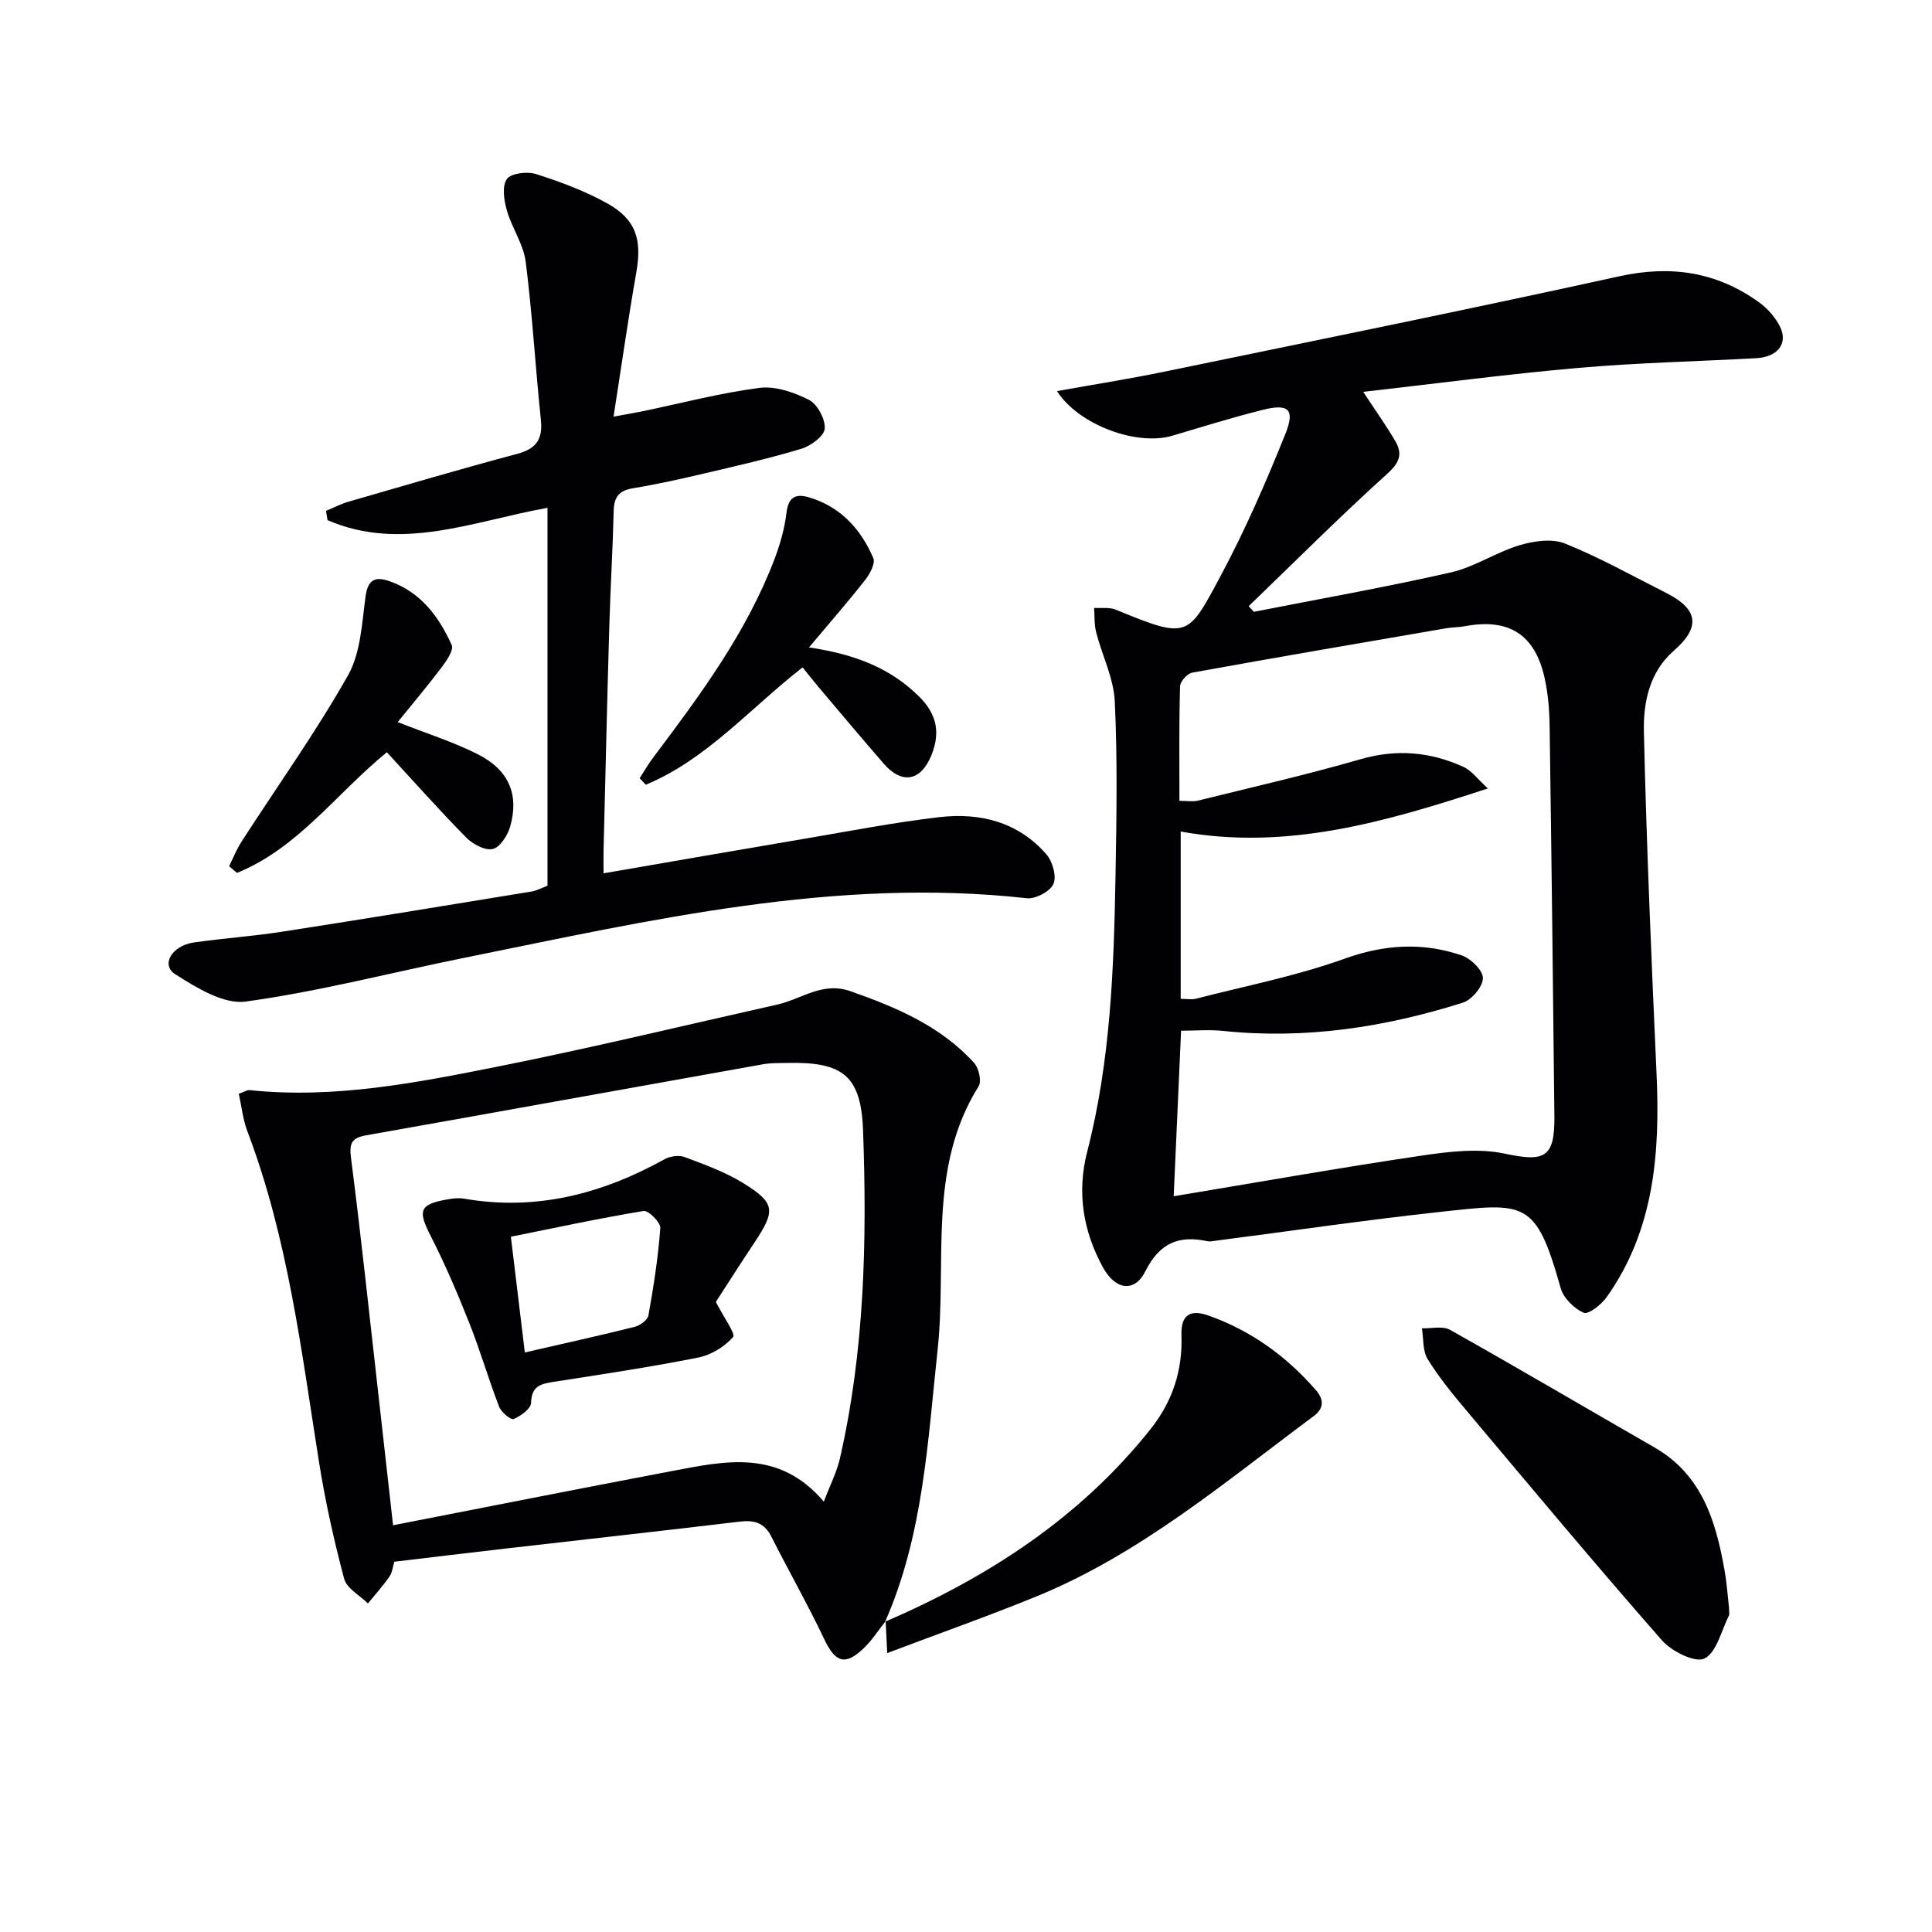 <svg enable-background="new 0 0 400 400" viewBox="0 0 400 400" xmlns="http://www.w3.org/2000/svg"><g fill="#010103"><path d="m218.84 80.97c7.47-1.34 14.79-2.49 22.03-3.98 31.49-6.5 63.01-12.89 94.41-19.79 10.64-2.34 20.1-.92 28.83 5.33 1.82 1.3 3.5 3.19 4.46 5.18 1.66 3.46-.58 6.21-4.94 6.45-12.28.67-24.59.94-36.83 2.01-14.66 1.28-29.25 3.22-44.56 4.96 2.56 3.9 4.75 6.96 6.64 10.2 1.51 2.58.97 4.38-1.6 6.7-9.83 8.88-19.21 18.27-28.75 27.47.36.39.71.78 1.07 1.17 13.61-2.68 27.27-5.09 40.79-8.16 4.9-1.11 9.33-4.16 14.19-5.62 2.97-.89 6.75-1.44 9.45-.35 7.21 2.9 14.05 6.74 21.01 10.26 6.64 3.36 7.03 7.11 1.51 11.92-5.07 4.42-6.34 10.73-6.2 16.8.55 23.6 1.56 47.19 2.62 70.78.74 16.4-.45 32.3-10.31 46.24-1.1 1.55-3.81 3.68-4.77 3.26-1.99-.88-4.19-3.04-4.77-5.11-5.17-18.44-7.33-17.7-25.21-15.75-15.49 1.69-30.92 3.96-46.38 5.96-.49.06-1.02.19-1.49.09-5.93-1.28-9.92.28-12.91 6.22-2.25 4.49-6.2 3.81-8.7-.68-4.2-7.58-5.51-15.68-3.34-24.07 4.86-18.85 5.53-38.1 5.87-57.39.21-11.96.41-23.94-.16-35.87-.23-4.81-2.62-9.49-3.85-14.28-.42-1.62-.3-3.37-.43-5.06 1.51.1 3.17-.18 4.5.37 14.99 6.16 14.87 5.75 21.69-6.98 5.07-9.46 9.38-19.38 13.39-29.35 2.09-5.2.71-6.39-4.73-5.03-6.26 1.58-12.44 3.49-18.64 5.34-7.4 2.19-19.45-2.26-23.89-9.24zm25.35 84.84c1.77 0 2.81.2 3.75-.03 11.26-2.79 22.59-5.37 33.73-8.59 7.47-2.16 14.47-1.54 21.33 1.59 1.7.77 2.94 2.55 5.05 4.46-21.51 7.05-41.8 12.87-63.6 8.92v34.64c1.24 0 2.26.2 3.17-.03 10.27-2.65 20.76-4.69 30.69-8.26 8.29-2.99 16.2-3.46 24.29-.72 1.9.64 4.42 3.09 4.42 4.71 0 1.75-2.3 4.51-4.15 5.09-16.14 5.1-32.63 7.63-49.62 5.85-2.88-.3-5.82-.04-8.72-.04-.52 11.63-1.03 22.95-1.53 34.27 17.65-2.93 34.48-5.92 51.38-8.42 5.67-.84 11.75-1.56 17.23-.39 8.16 1.74 10.3.86 10.21-7.73-.28-26.98-.6-53.96-.99-80.93-.05-3.31-.33-6.68-1.05-9.9-2.02-8.99-7.42-12.35-16.5-10.65-1.3.24-2.65.21-3.95.44-17.5 3.01-35.01 6-52.48 9.17-1.02.18-2.5 1.82-2.53 2.82-.23 7.8-.13 15.61-.13 23.73z"/><path d="m183.39 335.6c-1.55 1.94-2.9 4.09-4.69 5.77-3.81 3.57-5.79 2.76-8.06-2.02-3.41-7.18-7.36-14.11-10.94-21.21-1.44-2.85-3.53-3.47-6.5-3.11-16.16 1.93-32.33 3.72-48.5 5.58-7.58.87-15.16 1.79-23.06 2.73-.31.99-.41 2.21-1.01 3.08-1.35 1.94-2.96 3.72-4.46 5.56-1.7-1.69-4.39-3.12-4.92-5.12-2.12-7.97-3.92-16.06-5.21-24.21-3.66-23.09-6.44-46.35-14.82-68.42-.92-2.42-1.19-5.1-1.78-7.77 1.06-.37 1.69-.82 2.26-.76 17.47 1.83 34.5-1.51 51.43-4.89 19.34-3.86 38.53-8.51 57.78-12.82 5.02-1.12 9.36-4.83 15.21-2.76 9.51 3.35 18.64 7.21 25.56 14.83.98 1.08 1.59 3.79.93 4.85-10.64 16.98-6.52 36.21-8.48 54.47-2.06 19.12-2.97 38.43-10.88 56.4zm-12.83-24.7c1.31-3.45 2.67-6.08 3.32-8.88 5.13-22.38 5.63-45.15 4.81-67.93-.41-11.46-4.25-14.28-15.71-14.02-1.66.04-3.36-.02-4.98.27-27.41 4.89-54.81 9.86-82.23 14.72-3.02.53-3.48 1.71-3.09 4.73 2.03 15.8 3.7 31.65 5.5 47.48 1.04 9.17 2.06 18.33 3.2 28.52 19.68-3.84 38.68-7.61 57.71-11.22 10.98-2.08 22.15-4.65 31.47 6.33z"/><path d="m113.35 183.38c0-26.03 0-51.96 0-78.24-15.3 2.74-30.28 9.16-45.54 2.55-.11-.64-.21-1.28-.32-1.92 1.55-.64 3.06-1.43 4.66-1.9 11.63-3.36 23.25-6.79 34.95-9.91 3.96-1.06 5.31-3.05 4.88-7.07-1.14-10.89-1.76-21.84-3.14-32.69-.47-3.66-2.87-7.03-3.91-10.67-.59-2.07-1.02-5.02.01-6.46.88-1.22 4.22-1.61 6.05-1.03 5.03 1.6 10.06 3.48 14.67 6.03 6.04 3.34 7.28 7.53 6.08 14.34-1.69 9.59-3.05 19.25-4.71 29.84 2.81-.51 4.34-.75 5.86-1.07 8.1-1.68 16.14-3.81 24.32-4.87 3.31-.43 7.2.91 10.29 2.49 1.75.9 3.41 4 3.25 5.96-.12 1.54-2.88 3.56-4.83 4.15-6.66 2.01-13.47 3.56-20.26 5.15-4.84 1.14-9.71 2.22-14.62 3.03-2.84.47-3.91 1.78-3.98 4.61-.19 7.98-.68 15.95-.91 23.93-.45 15.47-.8 30.95-1.19 46.42-.04 1.47 0 2.95 0 4.76 14.31-2.47 28.16-4.88 42.02-7.23 9.16-1.55 18.3-3.33 27.52-4.4 8.44-.98 16.33 1.01 22.15 7.71 1.28 1.47 2.15 4.56 1.45 6.13-.68 1.55-3.71 3.15-5.51 2.95-39.72-4.41-77.99 4.56-116.39 12.32-15.11 3.05-30.09 6.97-45.32 9.07-4.58.63-10.22-2.87-14.62-5.67-2.99-1.9-.71-5.9 3.87-6.56 6.08-.87 12.23-1.29 18.29-2.23 17.21-2.67 34.39-5.5 51.58-8.31 1.16-.19 2.19-.78 3.35-1.21z"/><path d="m357.98 332.92c0 .91.12 1.3-.02 1.56-1.59 3.13-2.53 7.62-5.07 8.9-1.89.95-6.79-1.47-8.79-3.75-13.71-15.62-27.03-31.59-40.41-47.5-2.89-3.43-5.76-6.94-8.11-10.74-1.06-1.71-.83-4.23-1.19-6.38 1.96.07 4.3-.54 5.83.32 14.18 7.97 28.19 16.23 42.3 24.33 9.84 5.65 12.72 15.22 14.52 25.41.5 2.79.68 5.62.94 7.85z"/><path d="m183.25 335.76c21.3-9.19 40.33-21.49 54.97-39.89 4.58-5.76 6.64-12.22 6.39-19.41-.16-4.49 2.06-5.34 5.59-4.09 8.79 3.11 16.13 8.41 22.24 15.44 1.76 2.03 1.66 3.82-.52 5.43-18.36 13.64-35.91 28.54-57.4 37.31-9.79 4-19.77 7.52-30.83 11.7-.15-3.02-.24-4.83-.33-6.65.03 0-.11.16-.11.16z"/><path d="m167.49 134.04c9.69 1.44 16.92 4.34 22.82 10.19 3.66 3.63 4.43 7.49 2.5 12.2-2.17 5.28-6.05 6.05-9.85 1.67-4.58-5.27-9.06-10.62-13.57-15.95-1.07-1.26-2.08-2.57-3.22-3.98-11.03 8.63-19.93 19.1-32.47 24.3-.42-.45-.84-.9-1.27-1.35.94-1.44 1.8-2.94 2.83-4.31 9.7-12.89 19.31-25.85 25.11-41.1 1.17-3.07 2.08-6.33 2.47-9.58.4-3.27 1.92-3.97 4.68-3.15 6.53 1.95 10.71 6.56 13.29 12.57.47 1.09-.72 3.29-1.7 4.54-3.45 4.4-7.13 8.61-11.62 13.95z"/><path d="m47.43 179.34c.86-1.72 1.57-3.53 2.61-5.14 7.37-11.42 15.3-22.53 21.99-34.33 2.64-4.66 2.9-10.81 3.65-16.36.49-3.62 2.06-4.19 4.99-3.17 6.45 2.26 10.2 7.33 12.85 13.2.46 1.02-1.02 3.21-2.03 4.55-2.87 3.82-5.96 7.47-9.15 11.41 6.03 2.38 11.55 4.11 16.64 6.69 6.39 3.24 8.52 8.35 6.65 14.92-.52 1.83-2.08 4.3-3.59 4.66-1.59.38-4.15-.98-5.5-2.35-5.59-5.67-10.88-11.64-16.45-17.68-10.52 8.63-18.46 19.9-31.02 24.98-.56-.47-1.1-.93-1.64-1.38z"/><path d="m148.21 269.55c1.68 3.29 4.14 6.63 3.56 7.28-1.77 2.01-4.56 3.71-7.22 4.24-9.91 1.97-19.91 3.47-29.9 5.02-2.67.42-4.62.85-4.69 4.34-.03 1.21-2.13 2.75-3.61 3.36-.59.24-2.58-1.41-3.02-2.56-2.2-5.71-3.9-11.61-6.16-17.29-2.43-6.13-5.02-12.22-8.02-18.08-2.68-5.23-2.33-6.53 3.5-7.54 1.13-.2 2.33-.34 3.44-.15 14.9 2.59 28.55-.98 41.53-8.18 1.14-.63 2.98-.87 4.17-.42 4.14 1.56 8.4 3.09 12.14 5.41 6.61 4.1 6.67 5.67 2.27 12.28-2.85 4.27-5.59 8.6-7.99 12.29zm-39.55 10.46c8.03-1.84 15.43-3.47 22.77-5.31 1.1-.28 2.65-1.41 2.82-2.35 1.07-6 2.02-12.03 2.46-18.1.08-1.15-2.46-3.69-3.45-3.53-9.08 1.49-18.09 3.44-27.49 5.33 1 8.27 1.9 15.79 2.89 23.96z"/></g></svg>